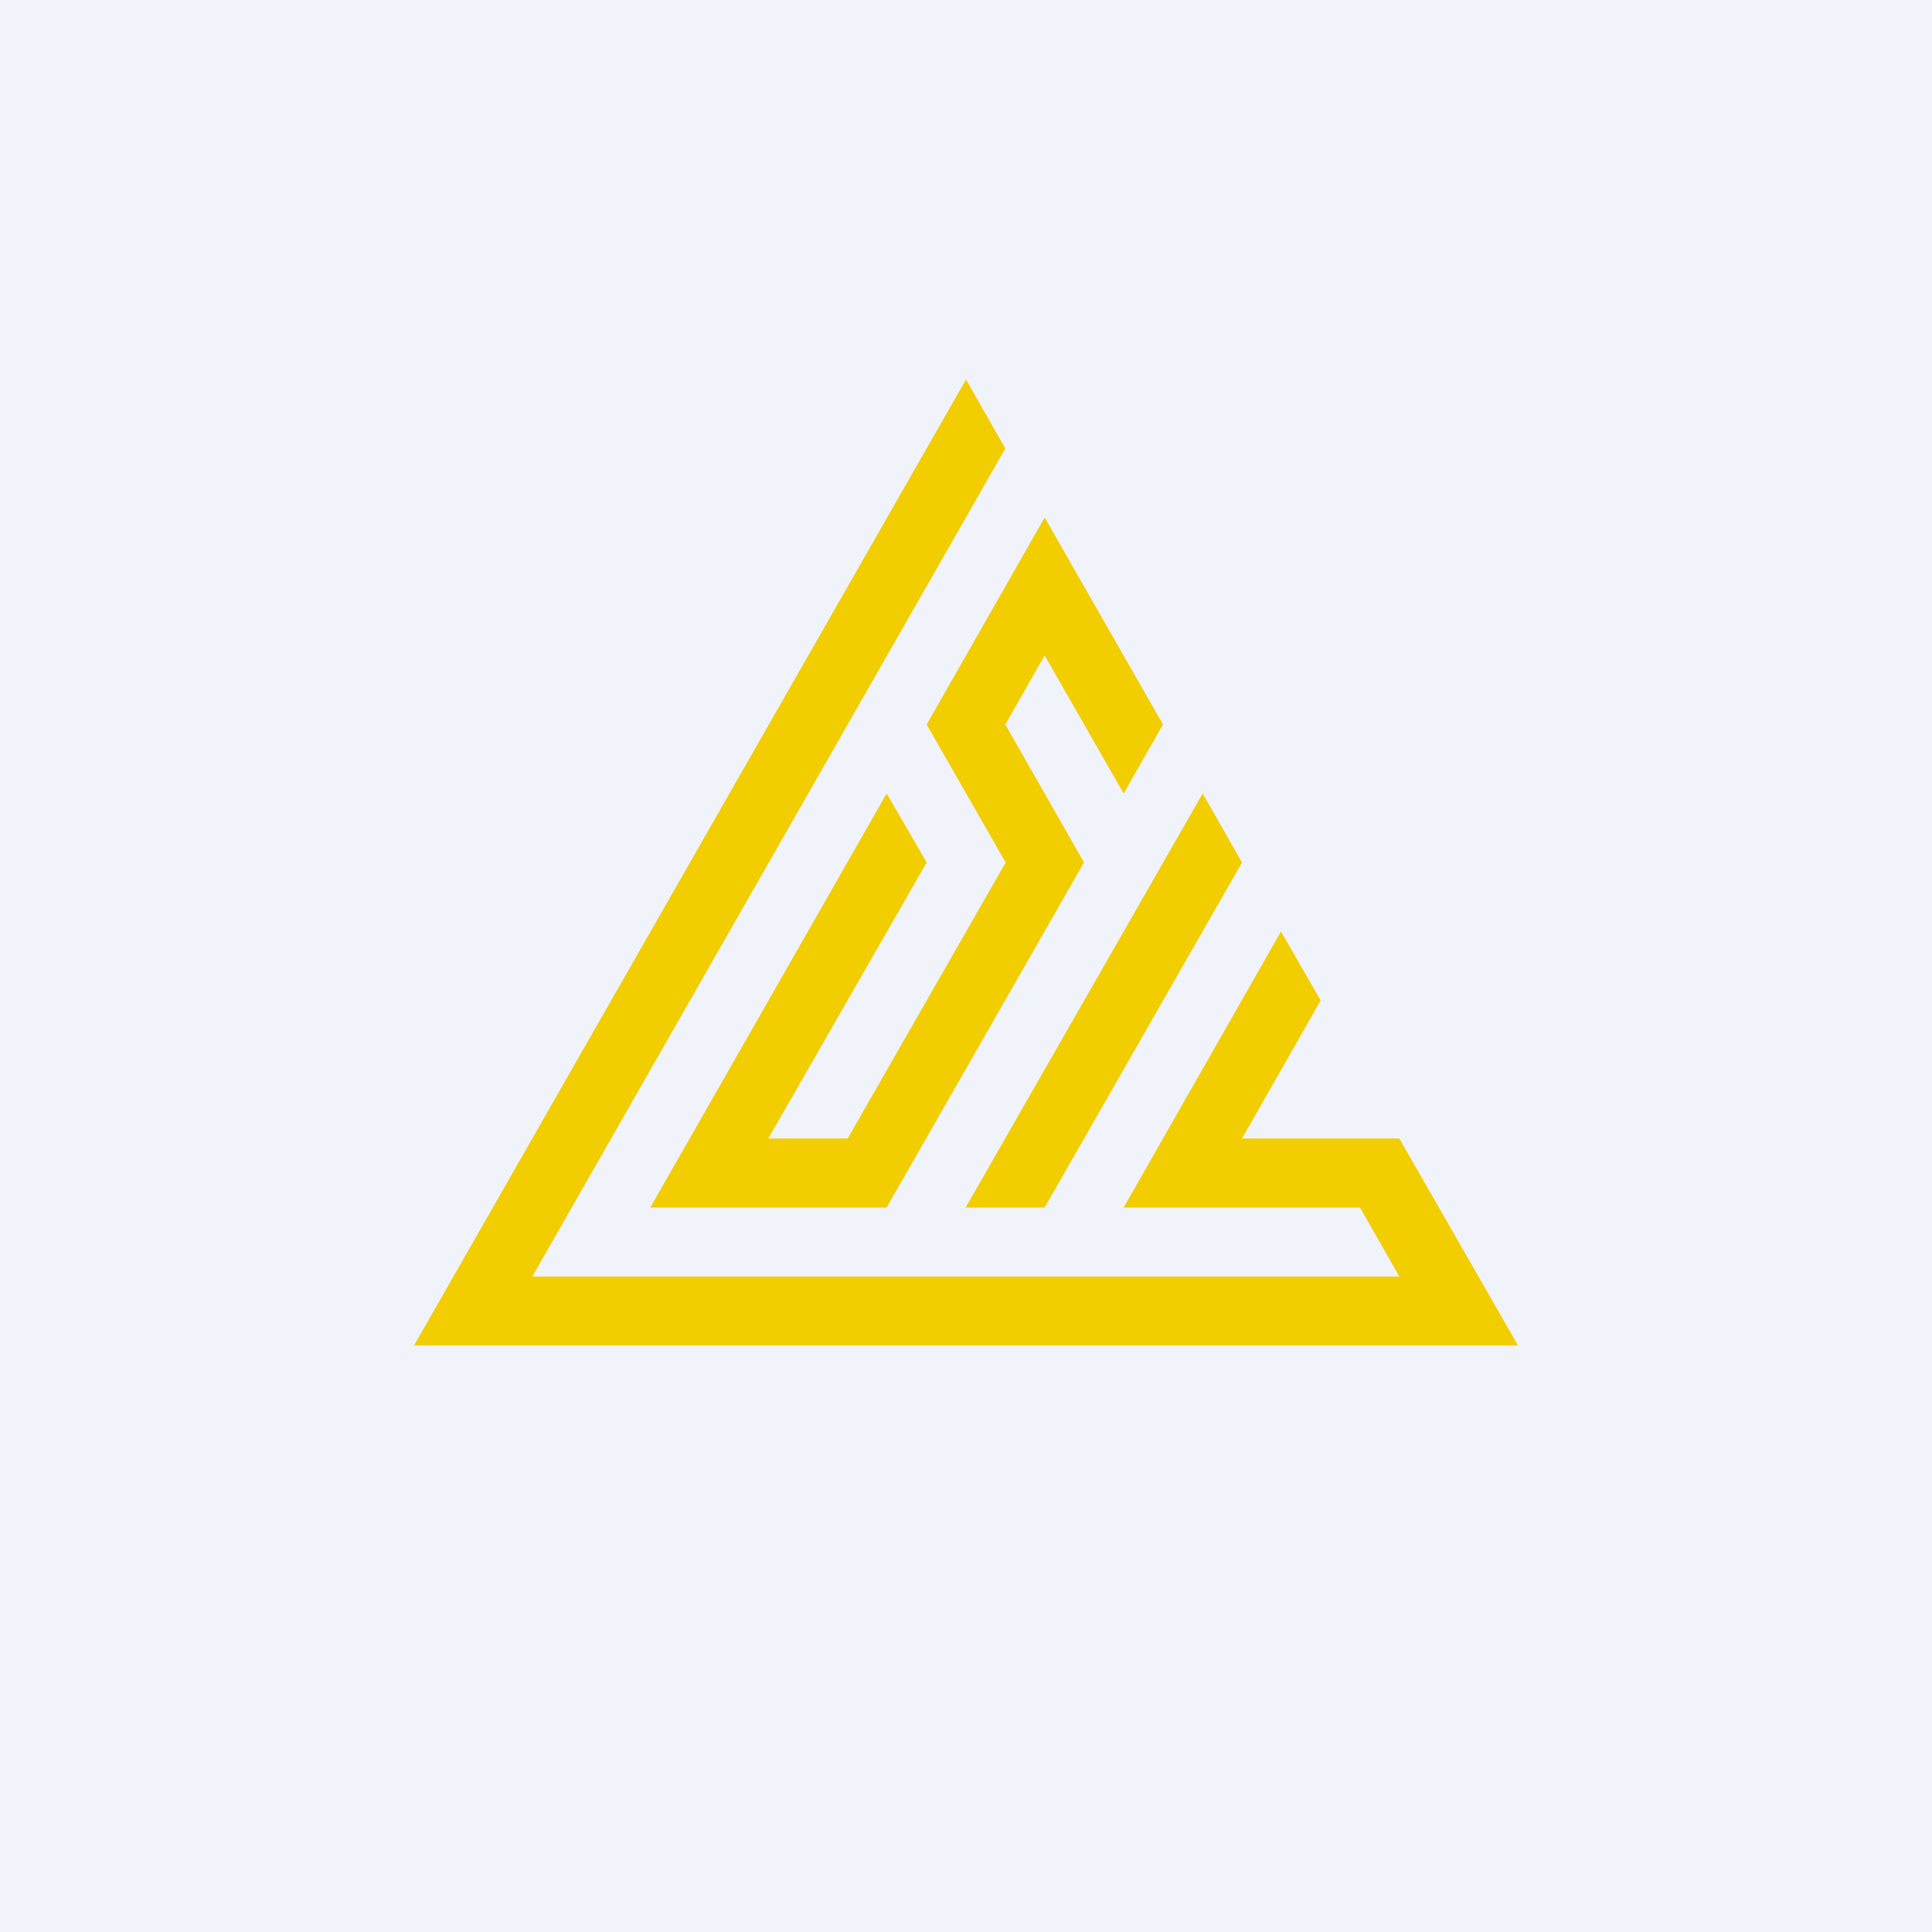 <!-- by TradingView --><svg width="56" height="56" viewBox="0 0 56 56" xmlns="http://www.w3.org/2000/svg"><path fill="#F0F3FA" d="M0 0h56v56H0z"/><path d="M28 35h2.28L36 25l-1.14-2-6.87 12Z" fill="#F2CD00"/><path d="M40.56 33H36l2.28-4-1.15-2-4.56 8h6.85l1.14 2H15.43l13.71-24L28 11 12 39h32l-3.44-6Z" fill="#F2CD00"/><path d="m26.86 21 2.29 4-4.58 8h-2.3l4.59-8-1.16-2-6.85 12h6.85l5.72-10-2.28-4 1.14-2 2.29 4 1.14-2-3.43-6-3.42 6Z" fill="#F2CD00"/></svg>